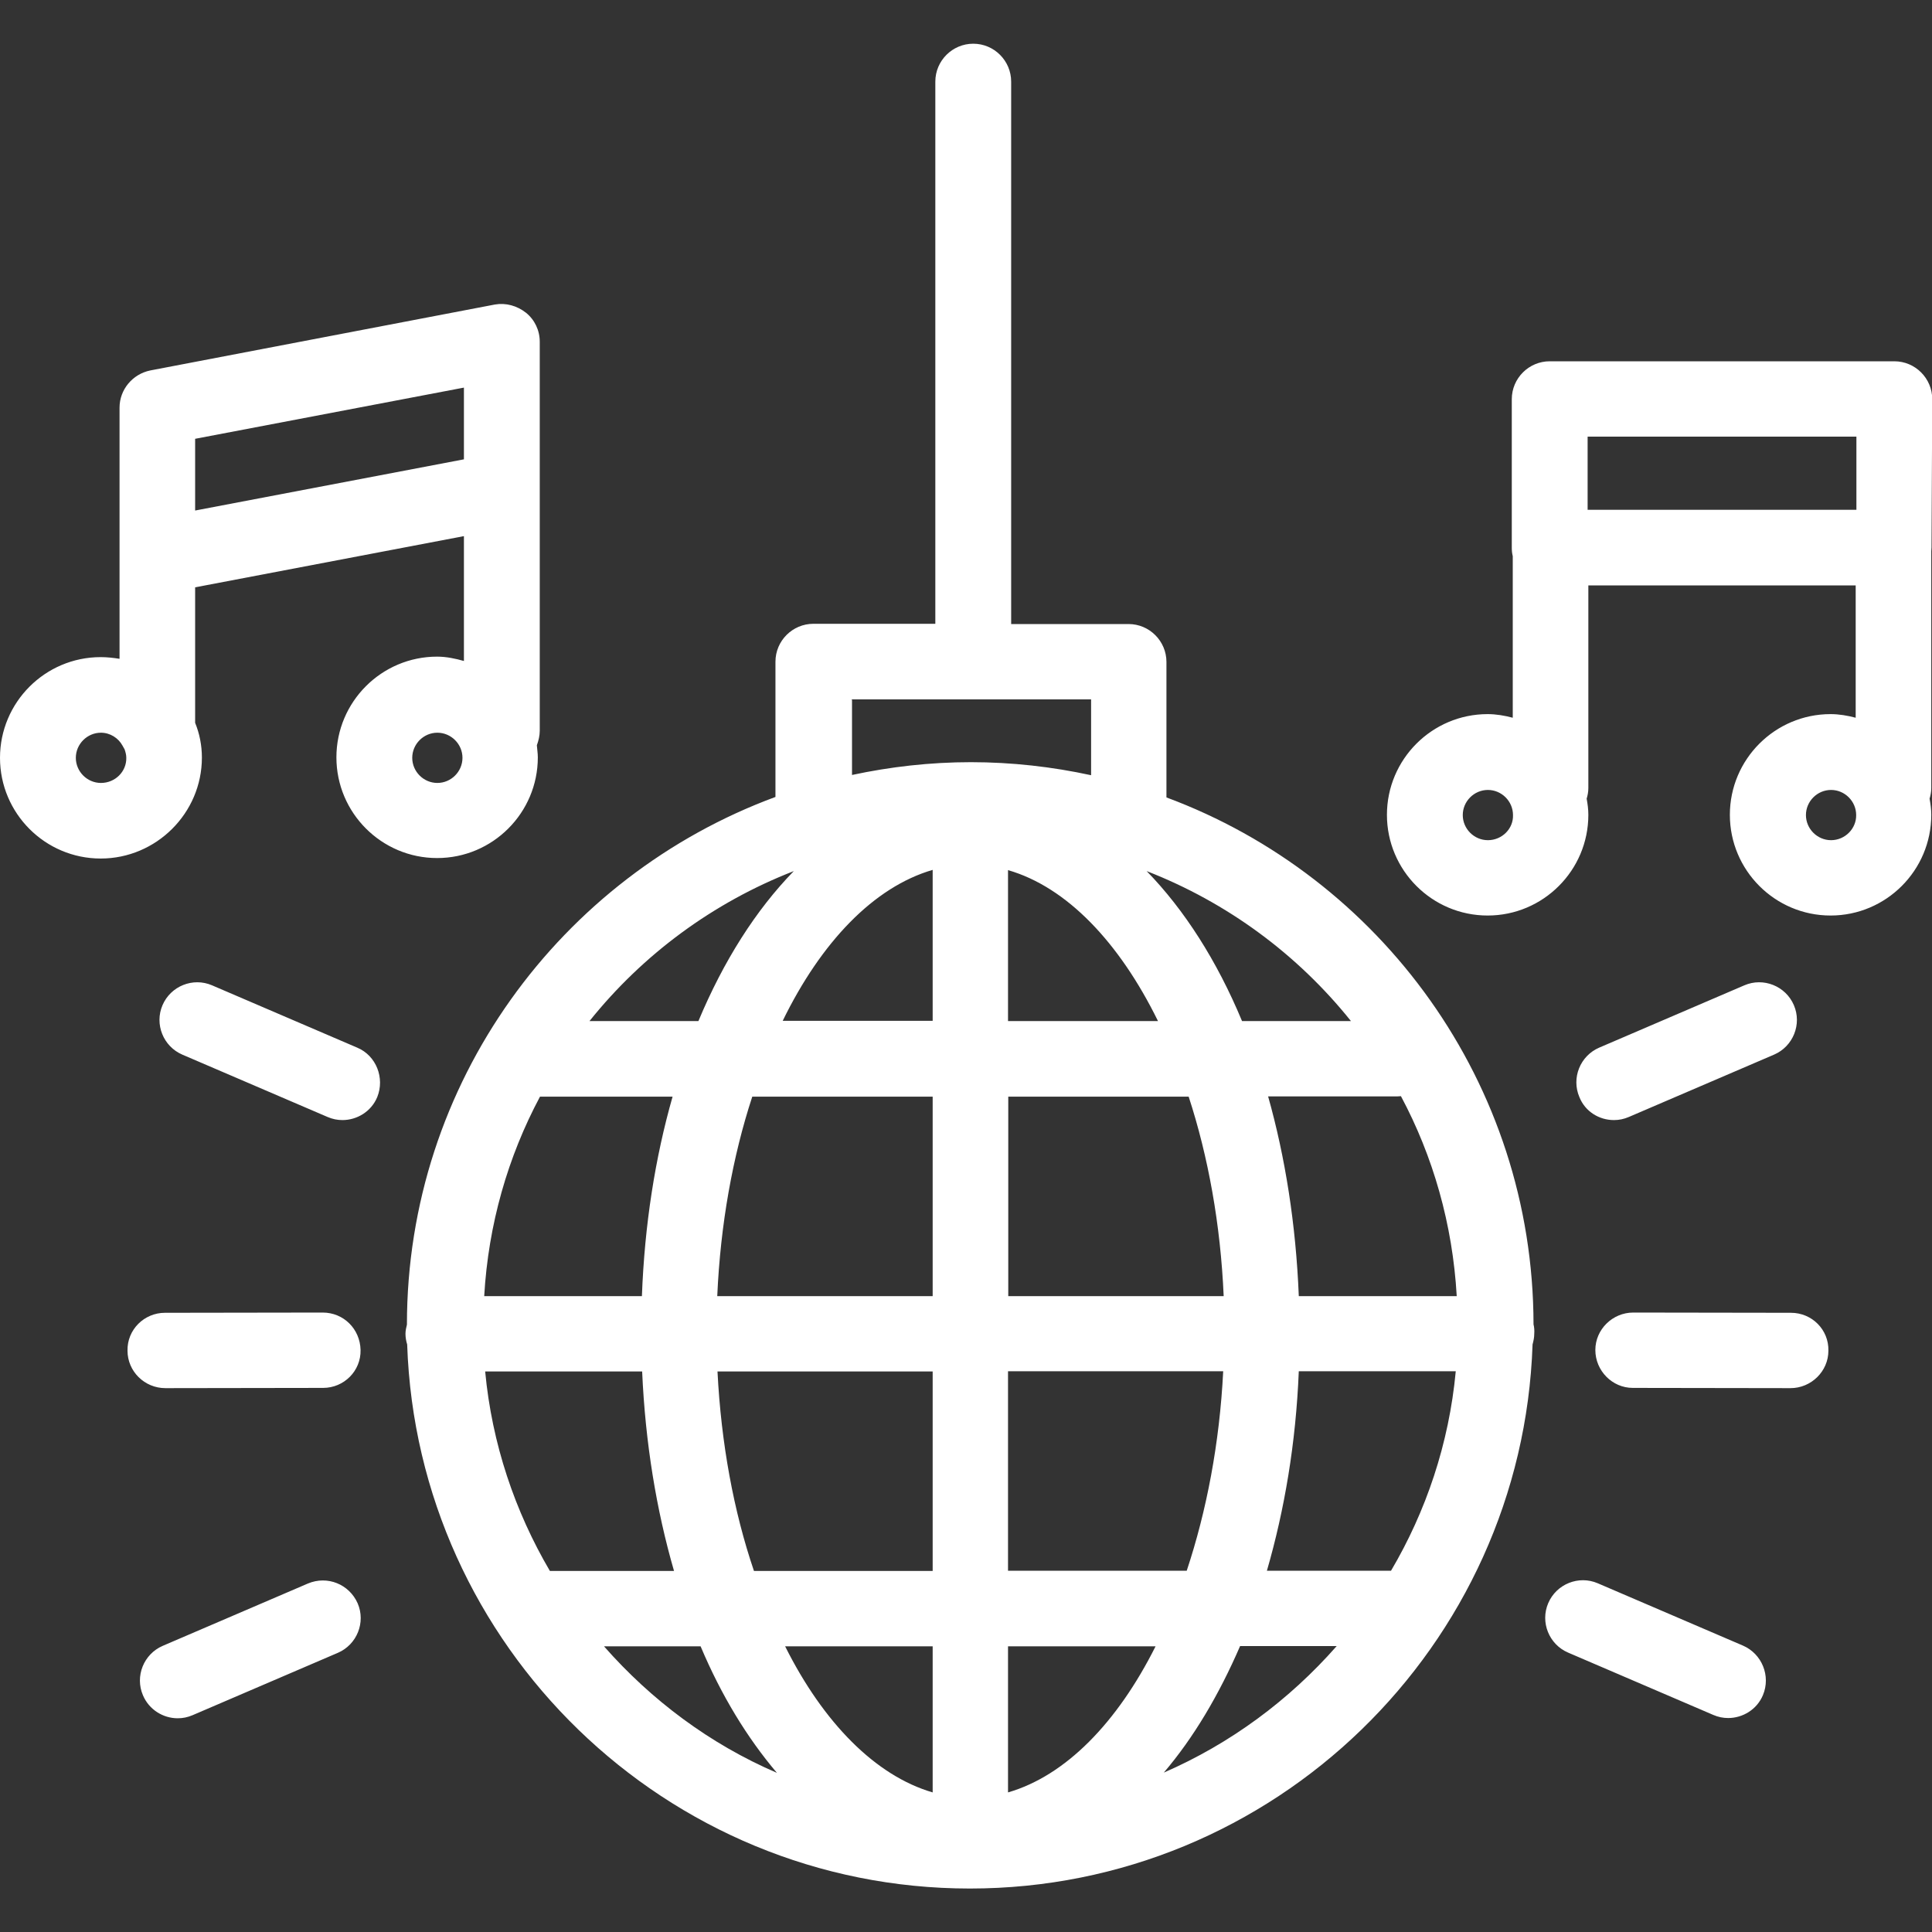 <svg xmlns="http://www.w3.org/2000/svg" viewBox="0 0 800 800"><rect x="0" y="0" width="800" height="800" fill="#333333" stroke="none"/><g fill="#FFF"><path d="M800.1 165.3c0-8.6-7-15.7-15.7-15.7H641.7c-8.6 0-15.7 7-15.7 15.7v61.5c0 1.2.1 2.3.4 3.5v66.9c-3.4-.9-6.9-1.5-10.4-1.5-23 0-41.7 18.7-41.7 41.7s18.7 41.7 41.7 41.7c23 0 41.7-18.7 41.7-41.7 0-2.3-.3-4.5-.7-6.7.4-1.3.7-2.8.7-4.4v-83.9h110.7v54.8c-3.4-.9-6.9-1.5-10.4-1.5-23 0-41.7 18.7-41.7 41.7s18.7 41.7 41.7 41.7 41.7-18.7 41.7-41.7c0-2.3-.3-4.5-.7-6.7.4-1.3.7-2.8.7-4.4v-98.1c0-.4.1-.9.1-1.5l.3-61.4zm-142.7 15.5h111.3v30.3H657.4v-30.3zm-41.3 167.1c-5.7 0-10.4-4.7-10.4-10.4s4.7-10.4 10.4-10.4 10.4 4.7 10.4 10.4c.2 5.6-4.5 10.4-10.4 10.4zm142.1 0c-5.7 0-10.4-4.7-10.4-10.4s4.7-10.4 10.4-10.4 10.4 4.7 10.4 10.4c.1 5.6-4.6 10.4-10.4 10.4zM83.6 313.7c0-5.1-1-10-2.8-14.4v-56.1L192.1 222v51.7c-3.5-1-7.3-1.8-11.1-1.8-23 0-41.7 18.7-41.7 41.7 0 23 18.7 41.7 41.7 41.7s41.7-18.7 41.7-41.7c0-1.8-.3-3.4-.4-5 .7-1.9 1.2-4 1.2-6V141.5c0-4.7-2.1-9.1-5.7-12-3.7-2.9-8.3-4.2-12.9-3.4L62.2 153.4c-7.3 1.5-12.7 7.9-12.7 15.4v104c-2.5-.4-5.1-.7-7.8-.7-23 0-41.7 18.7-41.7 41.7s18.7 41.7 41.7 41.7 41.9-18.8 41.9-41.8zm97.5 10.5c-5.7 0-10.4-4.7-10.4-10.4s4.7-10.4 10.4-10.4 10.4 4.7 10.4 10.4-4.7 10.4-10.4 10.4zM80.8 181.7l111.3-21.2v29.7L80.8 211.4v-29.7zm-39 142.5c-5.7 0-10.4-4.7-10.4-10.4s4.7-10.4 10.4-10.4c3.8 0 7.2 2.2 8.9 5.3.3.6.6 1 .9 1.6.4 1.2.7 2.3.7 3.5.1 5.7-4.6 10.4-10.5 10.4zM635 548.4c-.1-99.9-63.4-185.3-152-218.2v-56.1c0-8.6-7-15.7-15.7-15.7h-48.6V33.8c0-8.6-7-15.7-15.7-15.7-8.6 0-15.7 7-15.7 15.7v224.5h-50.5c-8.6 0-15.7 7-15.7 15.7v56c-88.9 32.8-152.6 118.3-152.6 218.5-.3 1.2-.6 2.5-.6 3.8 0 1.6.3 3.1.7 4.4 4.2 124.9 107.1 225.3 233 225.3s228.8-100.3 233-225.3c.4-1.5.7-2.9.7-4.4.1-1.4 0-2.7-.3-3.9zm-59 102h-51.4c7.3-25.2 12-52.9 13.2-82.6h65c-2.8 30-12.3 58-26.8 82.6zm-375.1-82.5h65c1.3 29.6 5.9 57.4 13.2 82.6h-51.4c-14.5-24.7-24-52.7-26.8-82.6zm22.7-113.8h54.9c-7.2 25.2-11.6 53-12.7 82.6h-65.3c1.7-29.7 9.8-57.7 23.1-82.6zm193.8-31.3v-62.5c24.3 7 46.1 29.9 62.1 62.5h-62.1zm74.8 31.3c8.1 24.8 13.2 52.9 14.5 82.6h-89.2v-82.6h74.7zm-106-93.9v62.5h-62.1c15.9-32.6 37.7-55.4 62.1-62.5zm0 93.9v82.6H297c1.3-29.7 6.4-57.9 14.5-82.6h74.7zm-89.1 113.8h89.1v82.6h-74c-8.4-24.7-13.6-52.8-15.1-82.6zm89.1 113.8v60.5c-23.7-6.9-45.3-28.9-61.1-60.5h61.1zm31.2 60.5v-60.5h61.1c-15.9 31.7-37.3 53.6-61.1 60.5zm0-91.8v-82.6h89.1c-1.5 29.9-6.9 57.9-15.1 82.6h-74zm120.4-113.8c-1.2-29.6-5.6-57.4-12.7-82.6h53.5c.4 0 .9-.1 1.5-.1 13.3 24.9 21.4 53 23.1 82.8h-65.4zm21.6-113.8h-45.1c-10.4-25-23.9-46.1-39.5-62.1 33.4 13 62.5 34.5 84.6 62.1zM352.6 289.6h99.2V321c-16.1-3.5-32.8-5.4-49.8-5.4-16.8 0-33.4 1.9-49.2 5.3v-31.2h-.2zm-23.9 71.1c-15.7 16.1-29.1 37.2-39.5 62.1h-45.1c22.1-27.6 51.2-49.1 84.6-62.1zm-78.6 321h40c8.6 20.4 19.3 37.9 31.6 52.4-27.7-11.9-52-30.1-71.6-52.4zM481.9 734c12.3-14.4 22.8-32.1 31.6-52.4h40c-19.7 22.4-44 40.4-71.6 52.4zM147.9 433.8L87.8 408c-7.9-3.4-17.1.3-20.5 8.2-3.4 7.9.3 17.1 8.2 20.5l60.1 25.8c2.1.9 4.1 1.3 6.2 1.3 6 0 11.9-3.5 14.4-9.5 3.2-7.9-.4-17.2-8.3-20.5zM127.5 655.7l-60.1 25.8c-7.9 3.4-11.6 12.6-8.2 20.5 2.5 5.9 8.3 9.5 14.4 9.5 2.1 0 4.1-.4 6.2-1.3l60.1-25.8c7.9-3.4 11.6-12.6 8.2-20.5-3.5-7.9-12.5-11.6-20.6-8.2zM68.5 574.8l65.3-.1c8.6 0 15.7-7 15.5-15.7s-7-15.5-15.7-15.5l-65.3.1c-8.6 0-15.7 7-15.5 15.7 0 8.5 7 15.5 15.7 15.5-.2 0 0 0 0 0zM668.3 463.8c2.1 0 4.1-.4 6.2-1.3l60.1-25.8c7.9-3.4 11.6-12.6 8.2-20.5-3.4-7.9-12.6-11.6-20.5-8.2l-60.1 25.8c-7.9 3.4-11.6 12.6-8.2 20.5 2.4 6 8.2 9.5 14.3 9.5zM721.7 681.4l-60.1-25.8c-7.9-3.4-17.1.3-20.5 8.2s.3 17.1 8.2 20.5l60.1 25.8c2.1.9 4.1 1.3 6.2 1.3 6 0 11.9-3.5 14.4-9.5 3.3-7.9-.4-17.1-8.3-20.5zM741.6 543.6l-65.3-.1c-8.6 0-15.7 7-15.7 15.5 0 8.6 7 15.7 15.5 15.7l65.3.1c8.6 0 15.7-7 15.7-15.5.2-8.7-6.8-15.7-15.5-15.7z"/></g></svg>